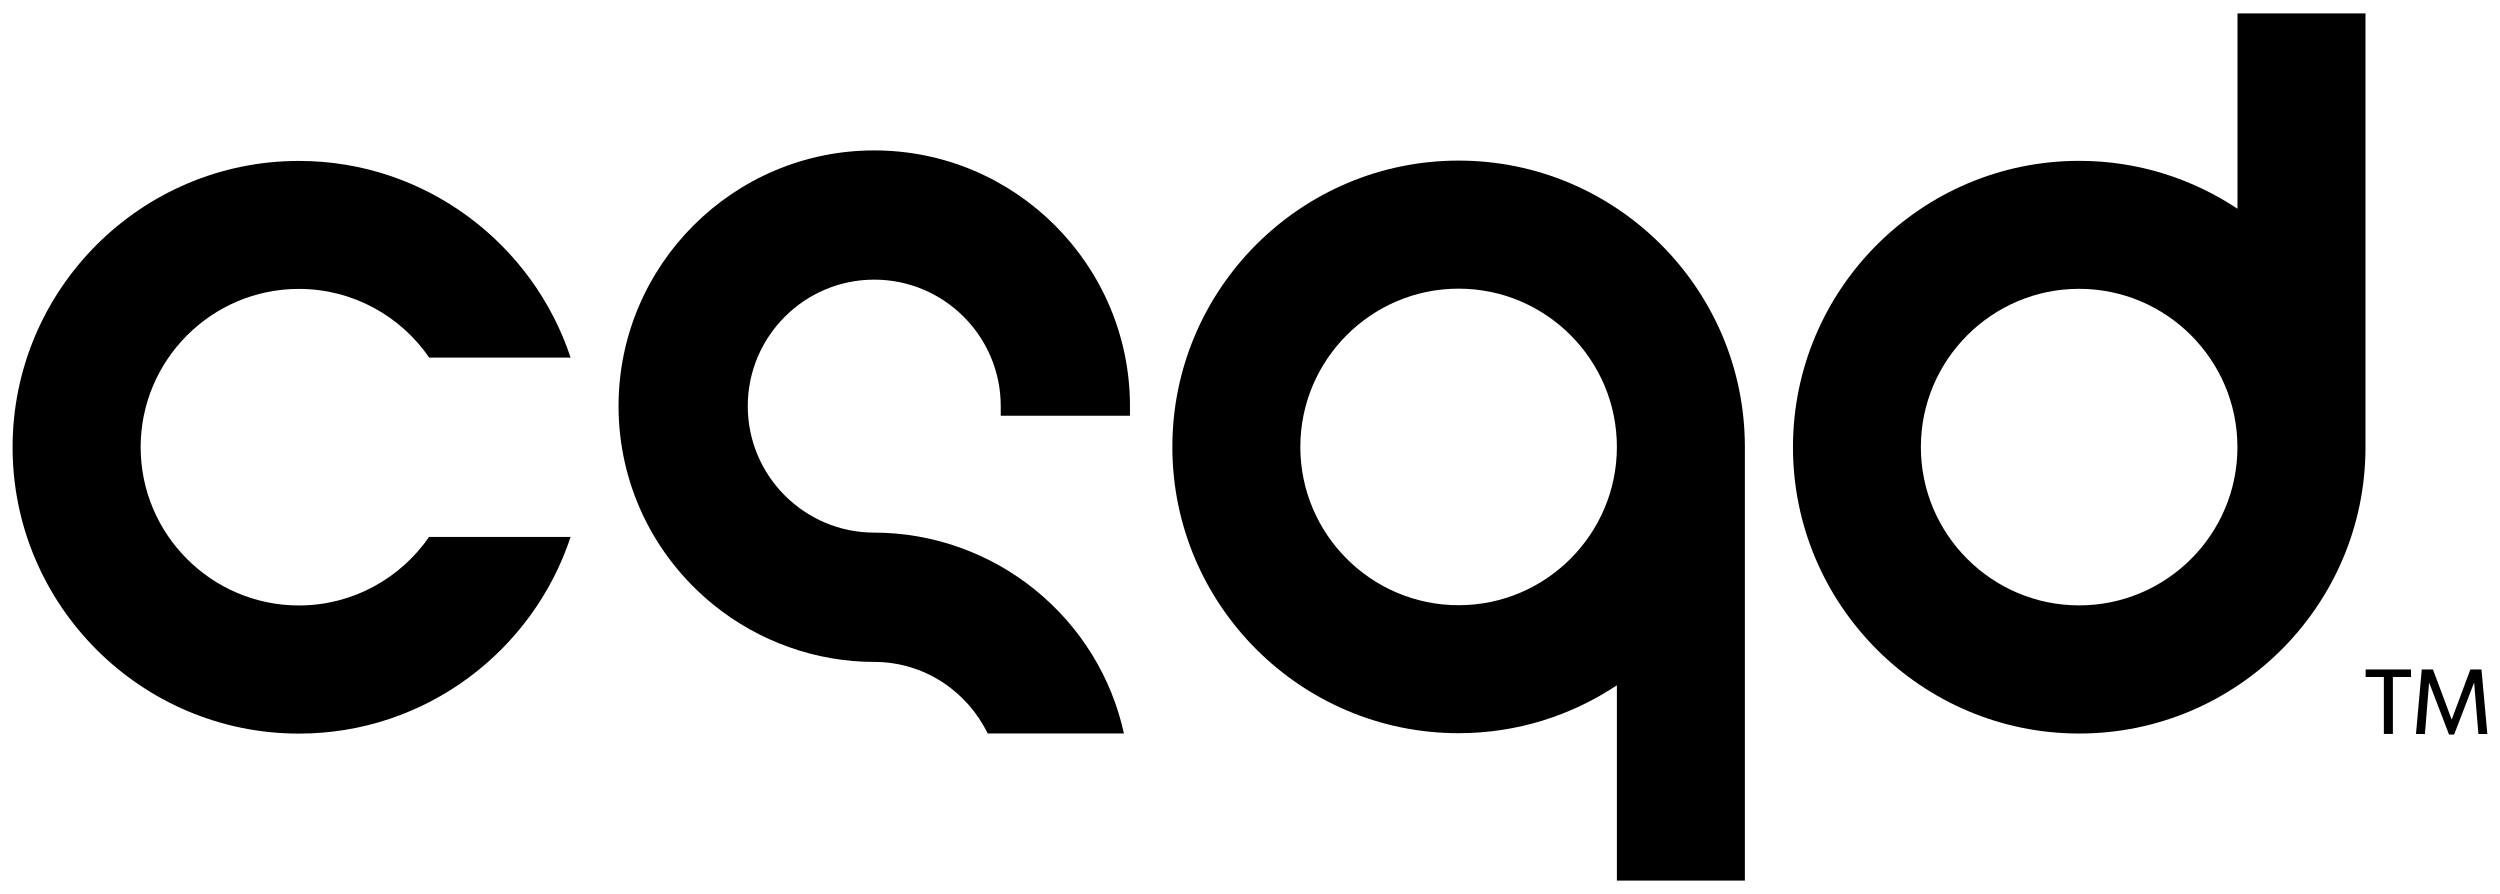<?xml version="1.0" encoding="UTF-8"?> <!-- Generator: Adobe Illustrator 23.0.1, SVG Export Plug-In . SVG Version: 6.00 Build 0) --> <svg xmlns="http://www.w3.org/2000/svg" xmlns:xlink="http://www.w3.org/1999/xlink" id="Layer_1" x="0px" y="0px" viewBox="0 0 302 108" style="enable-background:new 0 0 302 108;" xml:space="preserve"> <path d="M285.77,80.87v0.91h2.2v6.88h1.09v-6.88h2.19v-0.91H285.77z M298.42,80.87l-2.24,6.02h-0.03l-2.25-6.02h-1.35l-0.7,7.8h1.08 l0.5-6.16h0.03l2.38,6.22h0.62l2.39-6.22h0.03l0.51,6.16h1.08l-0.71-7.8H298.42z"></path> <path d="M251.16,73.13c-10.54,0-19.12-8.58-19.12-19.12c0-10.54,8.58-19.12,19.12-19.12c10.54,0,19.12,8.58,19.12,19.12 C270.29,64.56,261.71,73.13,251.16,73.13 M270.29,1.62v23.6c-5.48-3.65-12.06-5.79-19.12-5.79c-19.07,0-34.58,15.51-34.58,34.59 c0,19.07,15.51,34.59,34.58,34.59c19.05,0,34.55-15.48,34.58-34.52h0V1.62H270.29z"></path> <path d="M195.32,53.99c0,10.54-8.58,19.12-19.12,19.12c-10.54,0-19.12-8.58-19.12-19.12c0-10.54,8.58-19.12,19.12-19.12 C186.74,34.87,195.32,43.44,195.32,53.99 M210.78,106.38V53.92h0c-0.03-19.04-15.53-34.52-34.58-34.52 c-19.07,0-34.58,15.51-34.58,34.59s15.51,34.58,34.58,34.58c7.07,0,13.64-2.14,19.12-5.79v23.6H210.78z"></path> <path d="M51.85,64.84c-3.45,5-9.22,8.3-15.74,8.3c-10.54,0-19.12-8.58-19.12-19.12s8.58-19.12,19.12-19.12 c6.52,0,12.29,3.29,15.74,8.3h17.08c-4.56-13.78-17.54-23.76-32.82-23.76c-19.07,0-34.59,15.51-34.59,34.59 c0,19.07,15.51,34.59,34.59,34.59c15.29,0,28.27-9.98,32.82-23.76H51.85z"></path> <path d="M119.31,88.6h16.46c-1.48-6.76-5.21-12.87-10.73-17.35c-5.49-4.45-12.39-6.91-19.43-6.91c-8.42,0-15.28-6.85-15.28-15.28 s6.85-15.28,15.28-15.28s15.28,6.85,15.28,15.28v1.16h15.61v-1.16c0-17.03-13.86-30.89-30.89-30.89S74.72,32.03,74.72,49.06 c0,9.33,4.17,18.07,11.46,23.99c5.49,4.45,12.39,6.91,19.43,6.91C111.65,79.96,116.83,83.51,119.31,88.6"></path> </svg> 